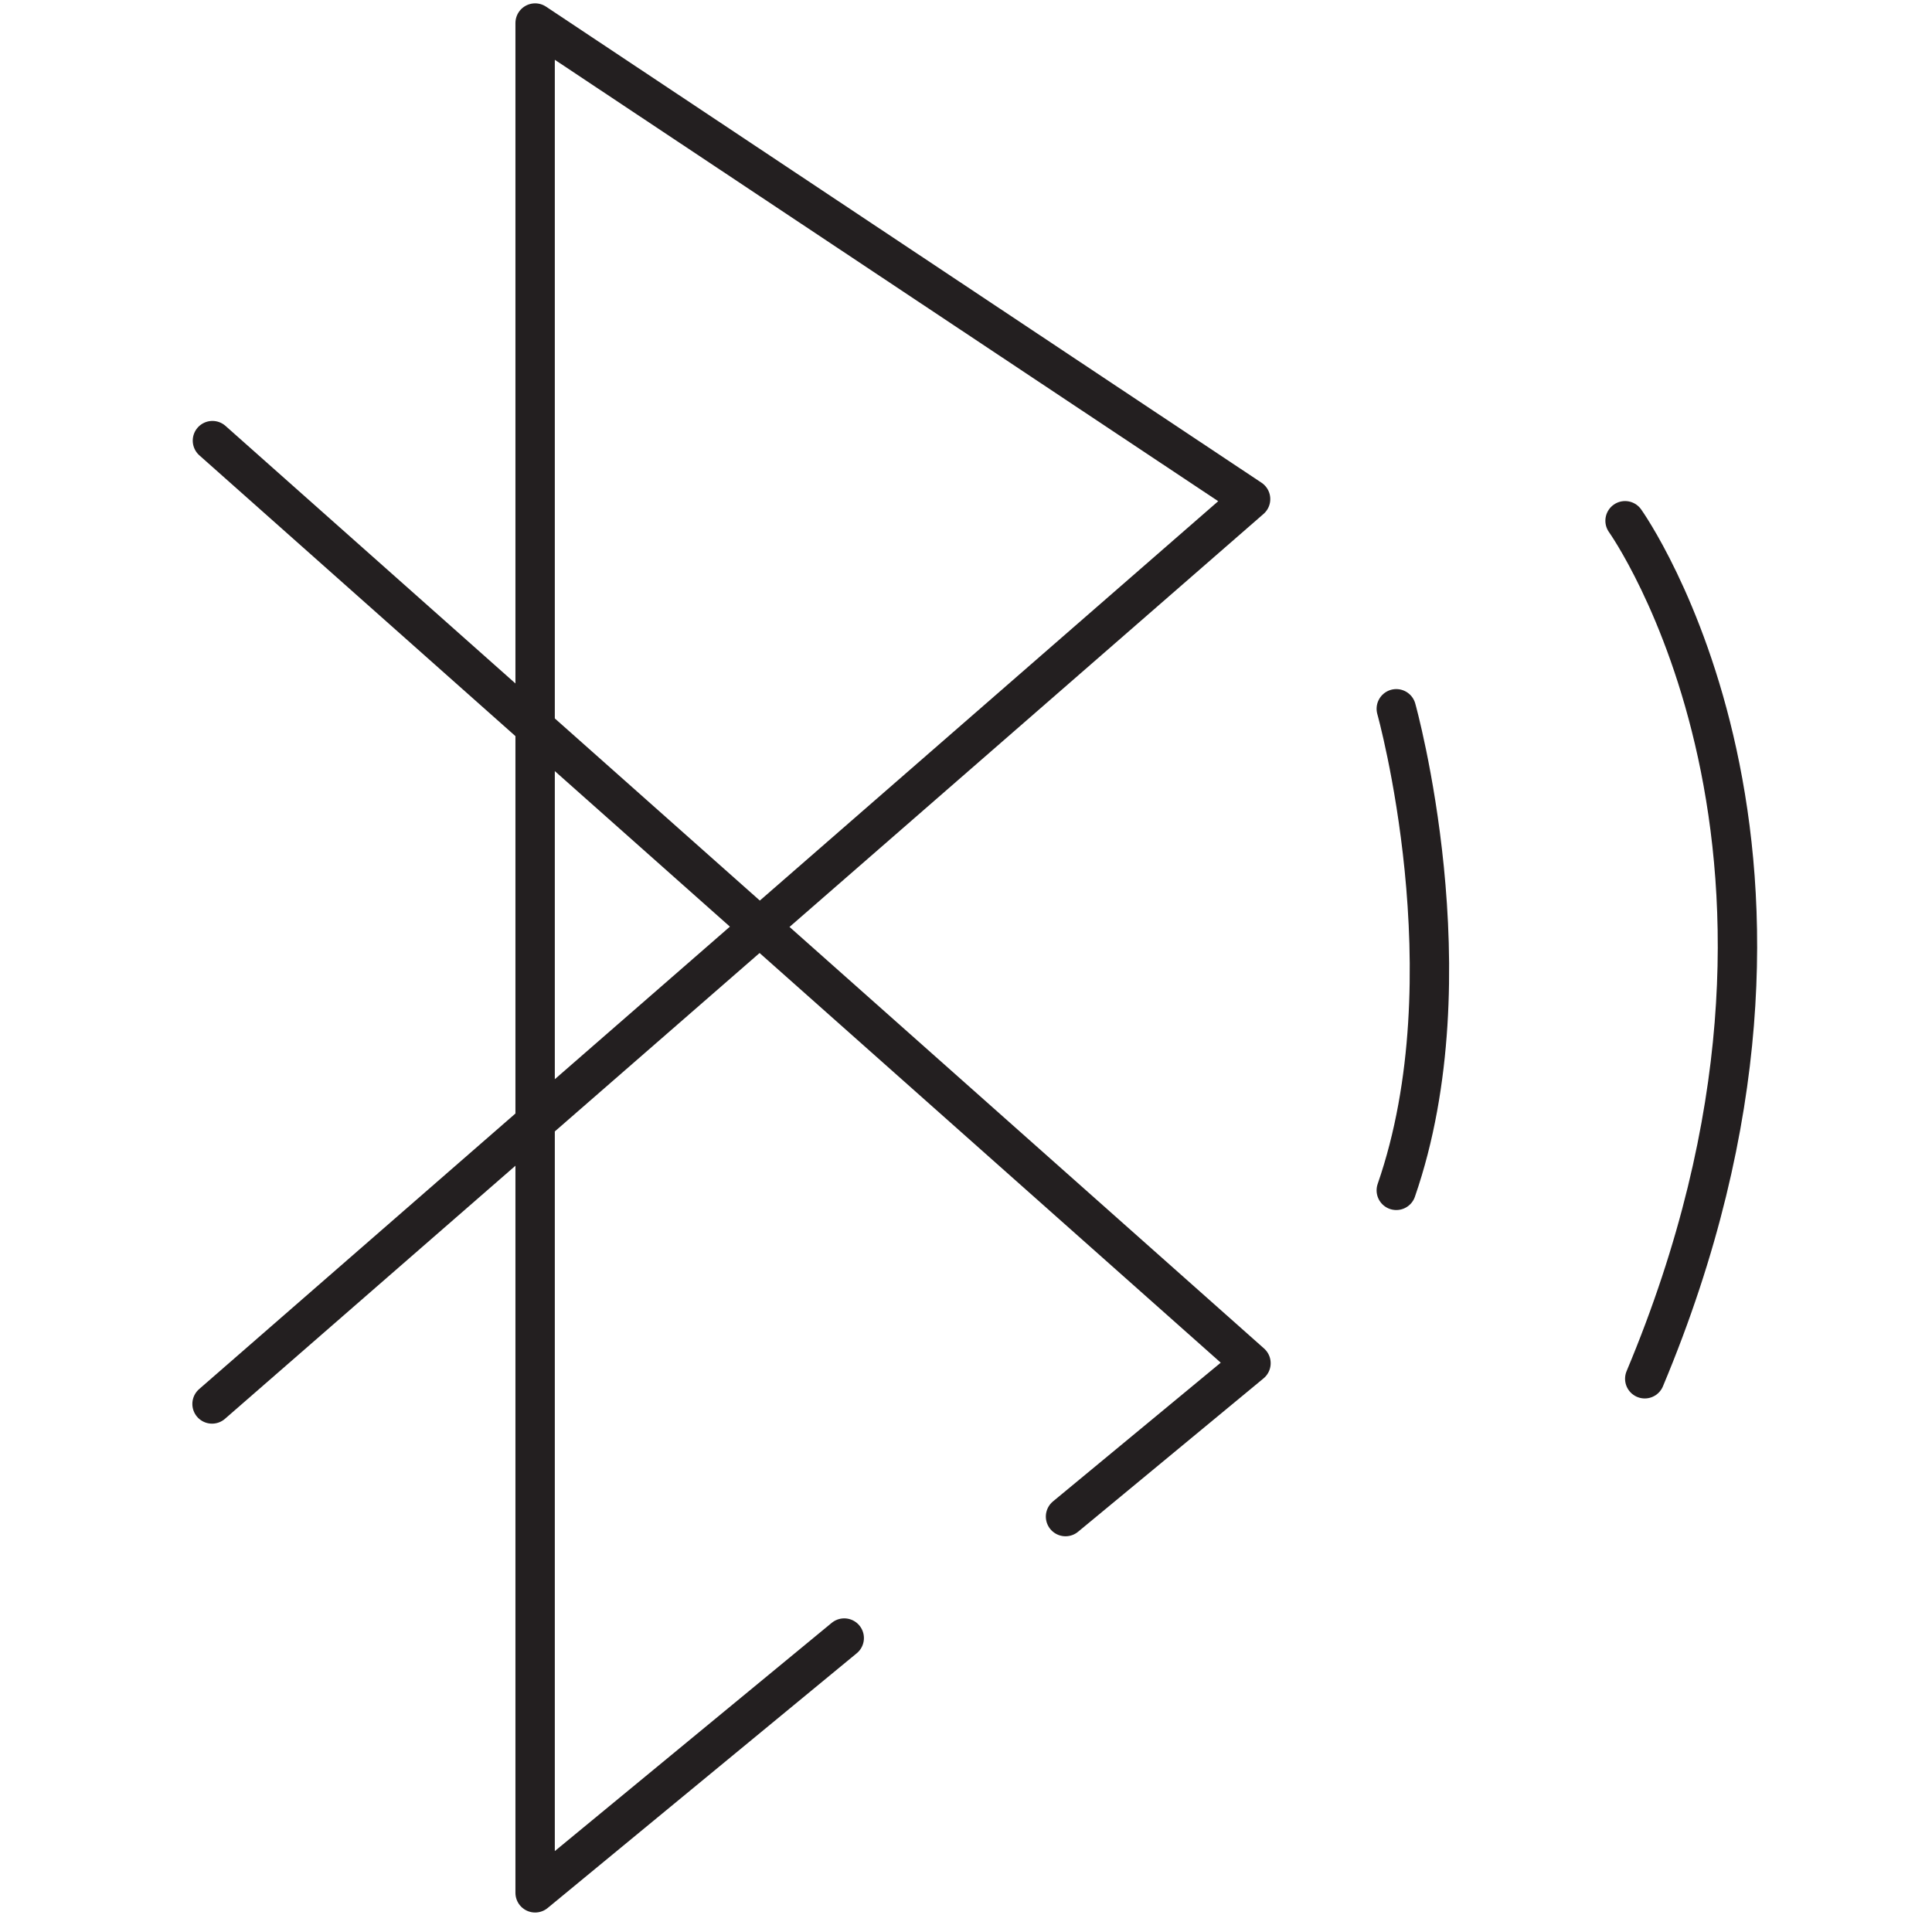 <?xml version="1.0" encoding="UTF-8"?> <svg xmlns="http://www.w3.org/2000/svg" id="Layer_1" data-name="Layer 1" viewBox="0 0 98.13 98.13"> <defs> <style>.cls-1{fill:none;stroke:#231f20;stroke-linecap:round;stroke-linejoin:round;stroke-width:2px;}</style> </defs> <g id="Bluetooth"> <polyline class="cls-1" points="10.77 71.31 63.52 25.35 27.18 1.17 27.18 96.14 42.88 83.2"></polyline> <polyline class="cls-1" points="10.79 22.38 63.54 69.24 54.12 77.03"></polyline> <path class="cls-1" d="M70.92,36s3.79,13.53,0,24.46"></path> <path class="cls-1" d="M82.54,26.45s12.15,17,1,43.58"></path> </g> </svg> 